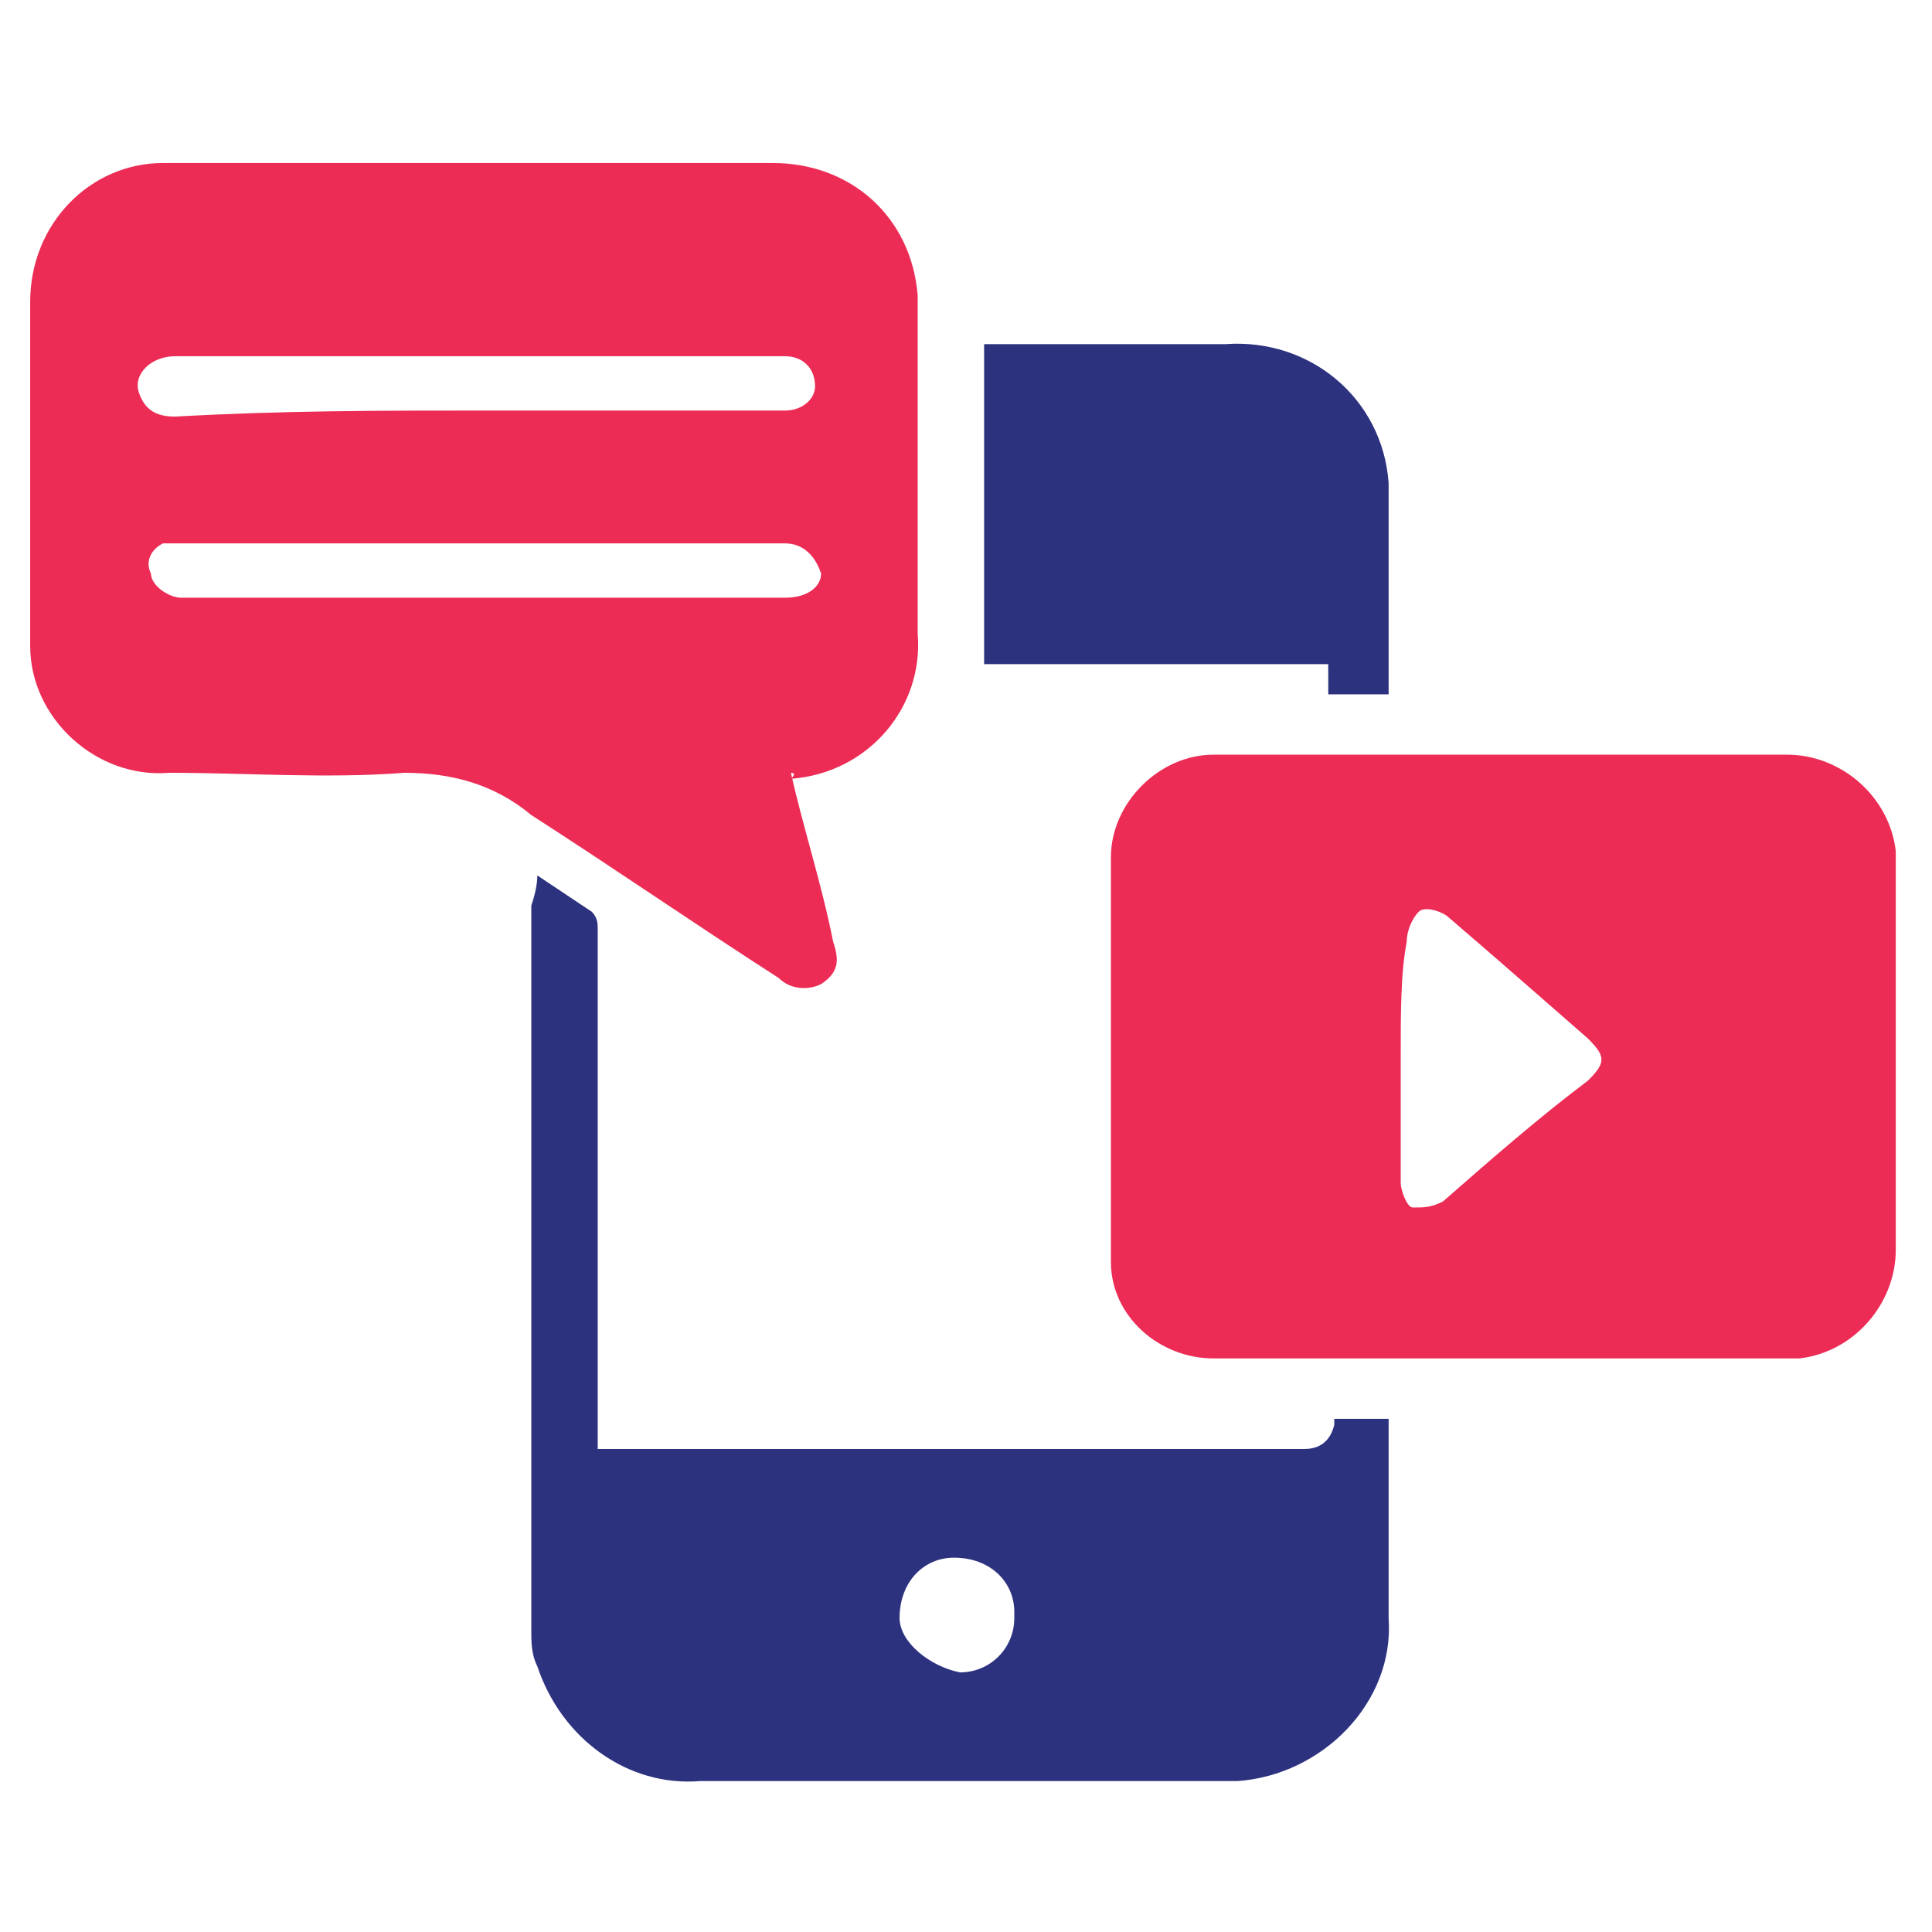 <?xml version="1.0" encoding="UTF-8"?><svg id="Layer_1" xmlns="http://www.w3.org/2000/svg" width="11.29mm" height="11.29mm" viewBox="0 0 32 32"><defs><style>.cls-1{fill:#2d327f;}.cls-1,.cls-2{stroke-width:0px;}.cls-2{fill:#ec2c55;}</style></defs><path class="cls-2" d="M13.1,12.8c.2.9.5,1.8.7,2.8.1.3.1.5-.2.7-.2.1-.5.1-.7-.1-1.4-.9-2.7-1.8-4.1-2.7-.6-.5-1.3-.7-2.1-.7-1.3.1-2.6,0-3.9,0-1.2.1-2.3-.9-2.3-2.1v-5.7c0-1.3,1-2.3,2.2-2.3h10.1c1.3,0,2.3.9,2.4,2.2v5.6c.1,1.2-.8,2.3-2.1,2.4q.1-.1,0-.1ZM8,6.8h5c.3,0,.5-.2.5-.4h0c0-.3-.2-.5-.5-.5H2.9c-.4,0-.7.3-.6.6.1.3.3.4.6.4,1.8-.1,3.4-.1,5.1-.1h0ZM8,9.9h5c.4,0,.6-.2.6-.4-.1-.3-.3-.5-.6-.5H2.7c-.2.1-.3.3-.2.5,0,.2.3.4.5.4h5Z"/><path class="cls-2" d="M24.8,12.5h4.8c.9,0,1.7.7,1.8,1.6v6.6c0,.9-.7,1.7-1.6,1.8h-9.7c-.9,0-1.7-.7-1.7-1.6v-6.7c0-.9.8-1.7,1.7-1.7h4.7ZM23.2,17.5h0v2.1c0,.1.1.4.2.4.2,0,.3,0,.5-.1.8-.7,1.6-1.4,2.4-2,.3-.3.3-.4,0-.7-.8-.7-1.6-1.4-2.3-2-.1-.1-.4-.2-.5-.1-.1.1-.2.3-.2.5-.1.5-.1,1.2-.1,1.9Z"/><path class="cls-1" d="M8.9,14.5c.3.2.6.4.9.6.1.1.1.2.1.3v8.6h11.7q.4,0,.5-.4v-.1h.9v3.3c.1,1.4-1.1,2.6-2.5,2.7h-8.9c-1.2.1-2.3-.7-2.7-1.9-.1-.2-.1-.4-.1-.6v-12q.1-.3.1-.5ZM15.9,27.7c.5,0,.9-.4.9-.9v-.1c0-.5-.4-.9-1-.9h0c-.5,0-.9.4-.9,1,0,.4.5.8,1,.9h0Z"/><path class="cls-1" d="M22,11h-5.7v-5.3h4c1.4-.1,2.6.9,2.7,2.3v3.5h-1v-.5Z"/></svg>